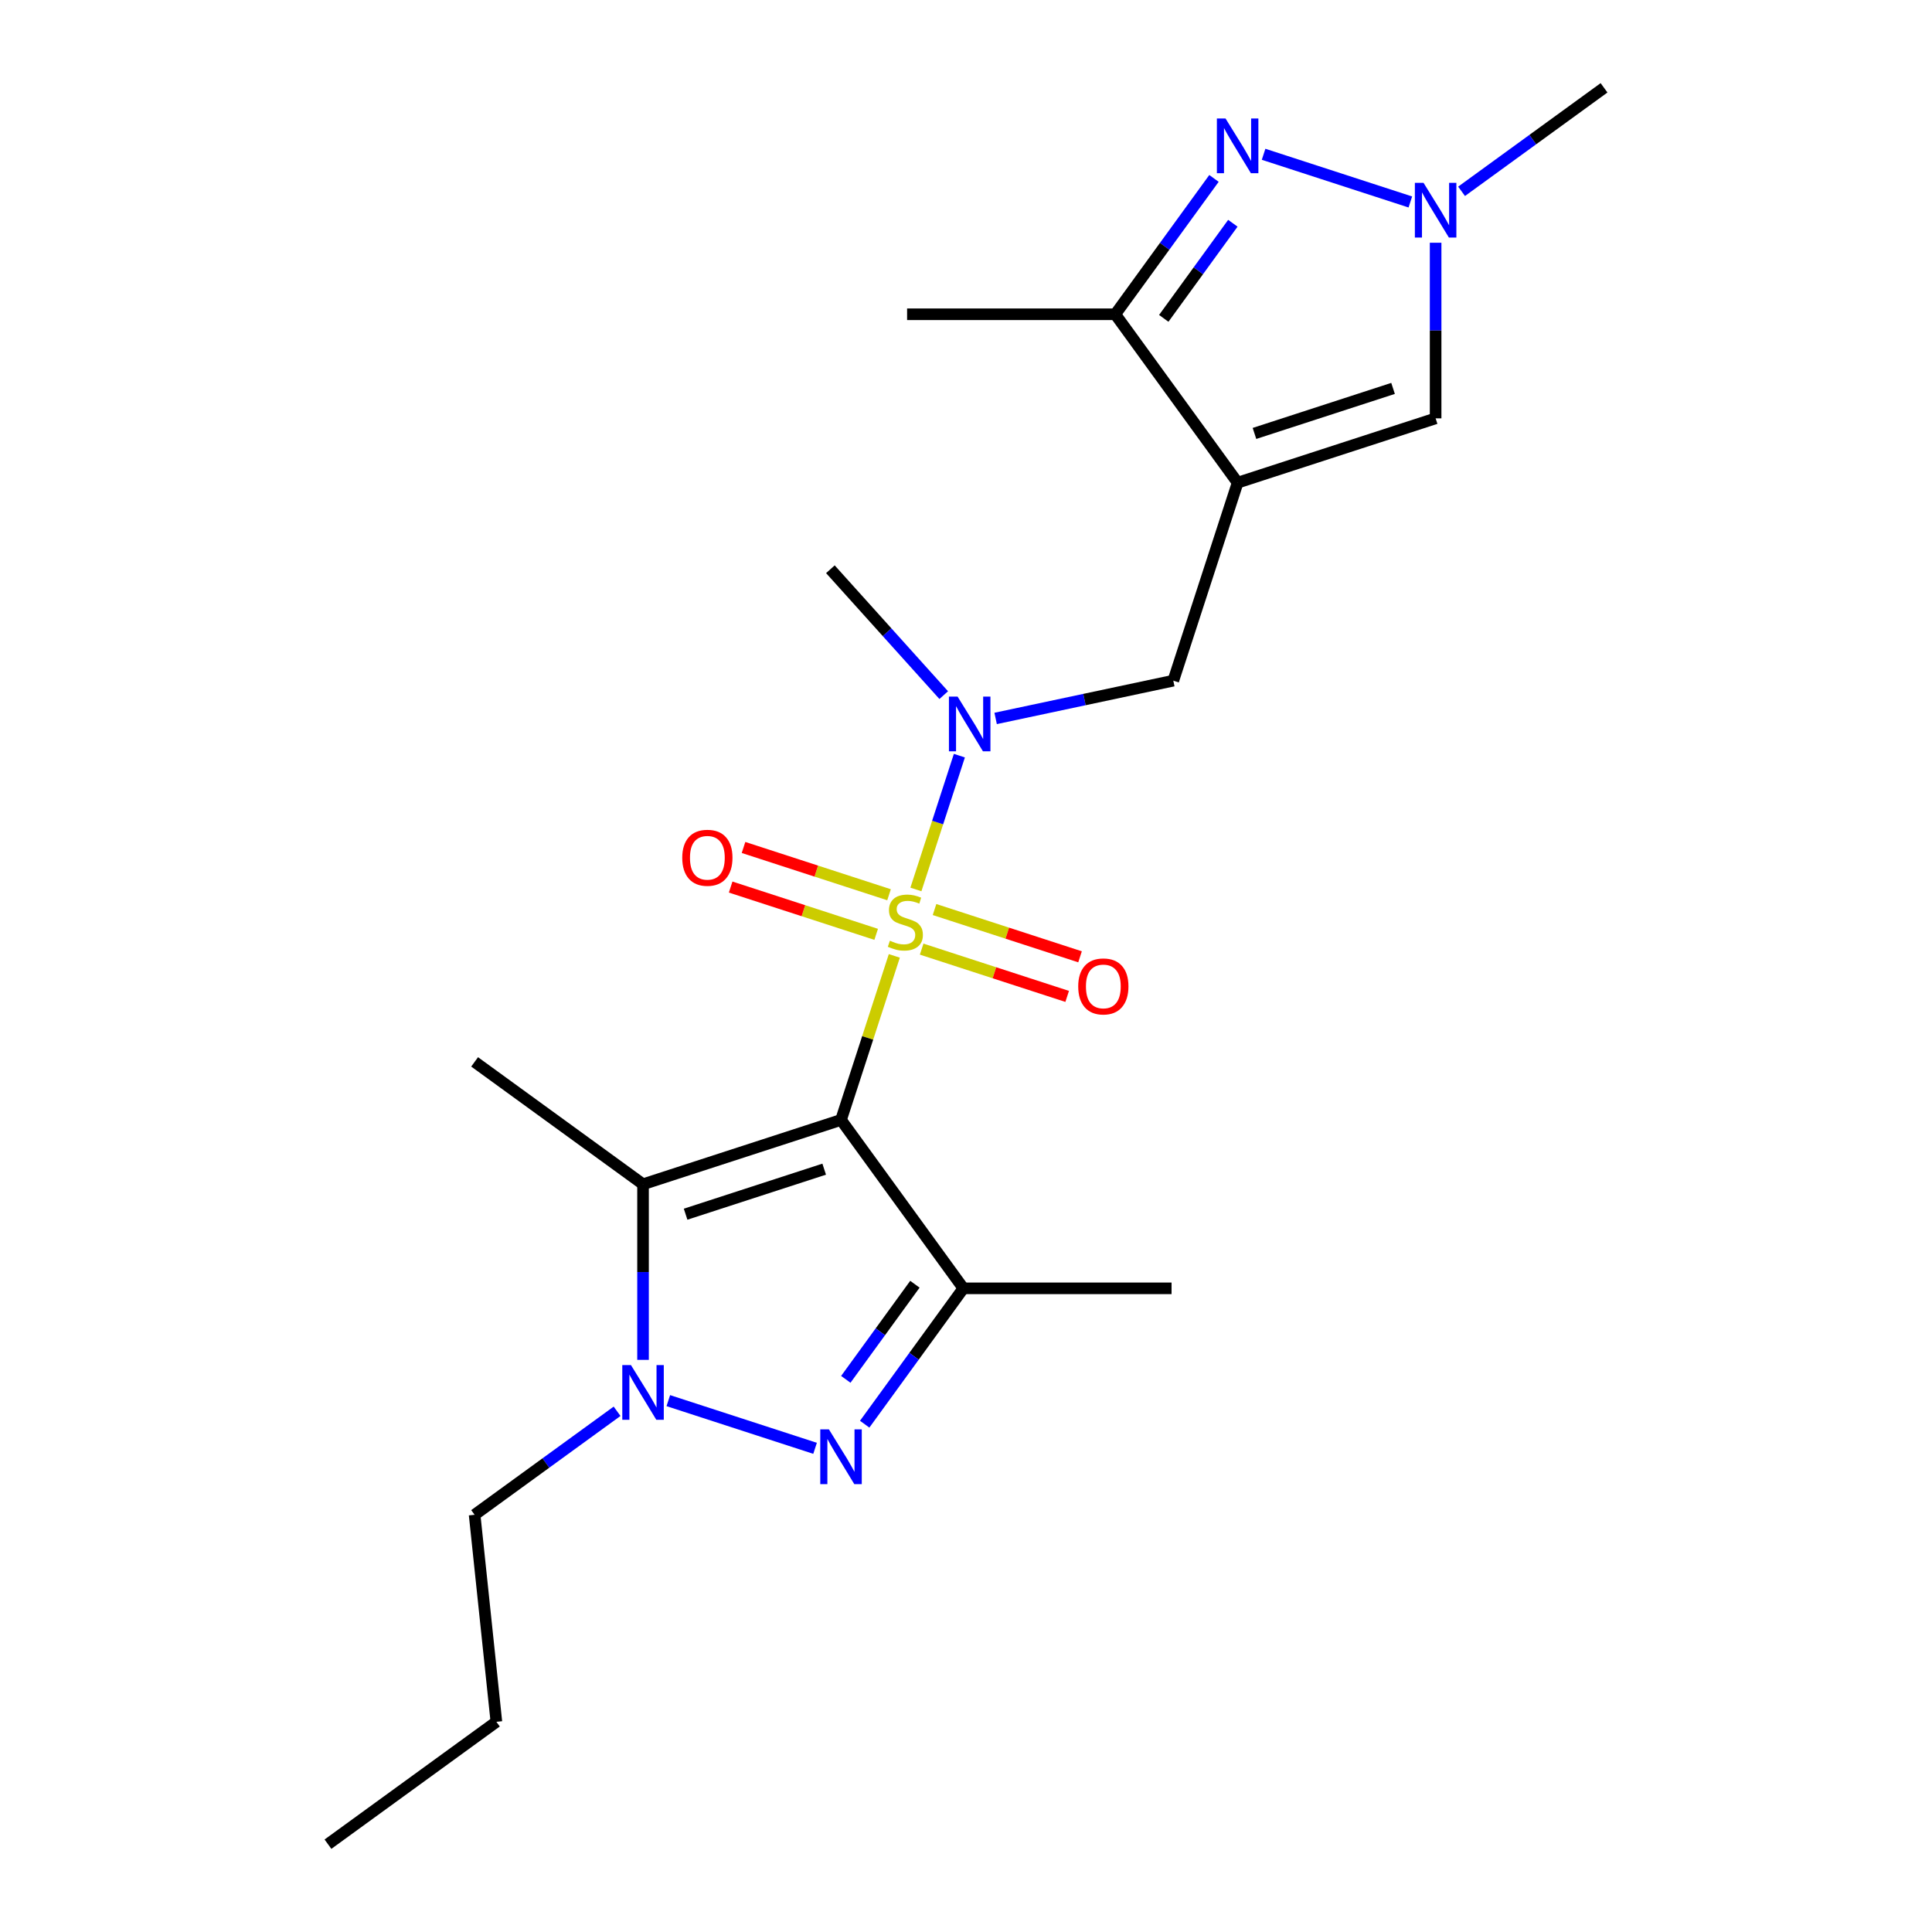 <?xml version='1.0' encoding='iso-8859-1'?>
<svg version='1.1' baseProfile='full'
              xmlns='http://www.w3.org/2000/svg'
                      xmlns:rdkit='http://www.rdkit.org/xml'
                      xmlns:xlink='http://www.w3.org/1999/xlink'
                  xml:space='preserve'
width='1000px' height='1000px' viewBox='0 0 1000 1000'>
<!-- END OF HEADER -->
<rect style='opacity:1.0;fill:#FFFFFF;stroke:none' width='1000' height='1000' x='0' y='0'> </rect>
<path class='bond-0' d='M 462.898,494.766 L 449.105,537.218' style='fill:none;fill-rule:evenodd;stroke:#CCCC00;stroke-width:6px;stroke-linecap:butt;stroke-linejoin:miter;stroke-opacity:1' />
<path class='bond-0' d='M 449.105,537.218 L 435.311,579.669' style='fill:none;fill-rule:evenodd;stroke:#000000;stroke-width:6px;stroke-linecap:butt;stroke-linejoin:miter;stroke-opacity:1' />
<path class='bond-7' d='M 474.071,460.379 L 485.322,425.753' style='fill:none;fill-rule:evenodd;stroke:#CCCC00;stroke-width:6px;stroke-linecap:butt;stroke-linejoin:miter;stroke-opacity:1' />
<path class='bond-7' d='M 485.322,425.753 L 496.572,391.127' style='fill:none;fill-rule:evenodd;stroke:#0000FF;stroke-width:6px;stroke-linecap:butt;stroke-linejoin:miter;stroke-opacity:1' />
<path class='bond-12' d='M 477.052,491.266 L 514.712,503.502' style='fill:none;fill-rule:evenodd;stroke:#CCCC00;stroke-width:6px;stroke-linecap:butt;stroke-linejoin:miter;stroke-opacity:1' />
<path class='bond-12' d='M 514.712,503.502 L 552.371,515.738' style='fill:none;fill-rule:evenodd;stroke:#FF0000;stroke-width:6px;stroke-linecap:butt;stroke-linejoin:miter;stroke-opacity:1' />
<path class='bond-12' d='M 483.712,470.77 L 521.371,483.007' style='fill:none;fill-rule:evenodd;stroke:#CCCC00;stroke-width:6px;stroke-linecap:butt;stroke-linejoin:miter;stroke-opacity:1' />
<path class='bond-12' d='M 521.371,483.007 L 559.03,495.243' style='fill:none;fill-rule:evenodd;stroke:#FF0000;stroke-width:6px;stroke-linecap:butt;stroke-linejoin:miter;stroke-opacity:1' />
<path class='bond-13' d='M 460.164,463.119 L 422.505,450.883' style='fill:none;fill-rule:evenodd;stroke:#CCCC00;stroke-width:6px;stroke-linecap:butt;stroke-linejoin:miter;stroke-opacity:1' />
<path class='bond-13' d='M 422.505,450.883 L 384.845,438.647' style='fill:none;fill-rule:evenodd;stroke:#FF0000;stroke-width:6px;stroke-linecap:butt;stroke-linejoin:miter;stroke-opacity:1' />
<path class='bond-13' d='M 453.505,483.615 L 415.845,471.378' style='fill:none;fill-rule:evenodd;stroke:#CCCC00;stroke-width:6px;stroke-linecap:butt;stroke-linejoin:miter;stroke-opacity:1' />
<path class='bond-13' d='M 415.845,471.378 L 378.186,459.142' style='fill:none;fill-rule:evenodd;stroke:#FF0000;stroke-width:6px;stroke-linecap:butt;stroke-linejoin:miter;stroke-opacity:1' />
<path class='bond-1' d='M 435.311,579.669 L 498.646,666.841' style='fill:none;fill-rule:evenodd;stroke:#000000;stroke-width:6px;stroke-linecap:butt;stroke-linejoin:miter;stroke-opacity:1' />
<path class='bond-2' d='M 435.311,579.669 L 332.835,612.966' style='fill:none;fill-rule:evenodd;stroke:#000000;stroke-width:6px;stroke-linecap:butt;stroke-linejoin:miter;stroke-opacity:1' />
<path class='bond-2' d='M 426.599,605.159 L 354.865,628.467' style='fill:none;fill-rule:evenodd;stroke:#000000;stroke-width:6px;stroke-linecap:butt;stroke-linejoin:miter;stroke-opacity:1' />
<path class='bond-3' d='M 498.646,666.841 L 473.101,702.001' style='fill:none;fill-rule:evenodd;stroke:#000000;stroke-width:6px;stroke-linecap:butt;stroke-linejoin:miter;stroke-opacity:1' />
<path class='bond-3' d='M 473.101,702.001 L 447.556,737.16' style='fill:none;fill-rule:evenodd;stroke:#0000FF;stroke-width:6px;stroke-linecap:butt;stroke-linejoin:miter;stroke-opacity:1' />
<path class='bond-3' d='M 473.548,664.722 L 455.667,689.334' style='fill:none;fill-rule:evenodd;stroke:#000000;stroke-width:6px;stroke-linecap:butt;stroke-linejoin:miter;stroke-opacity:1' />
<path class='bond-3' d='M 455.667,689.334 L 437.785,713.945' style='fill:none;fill-rule:evenodd;stroke:#0000FF;stroke-width:6px;stroke-linecap:butt;stroke-linejoin:miter;stroke-opacity:1' />
<path class='bond-14' d='M 498.646,666.841 L 606.396,666.841' style='fill:none;fill-rule:evenodd;stroke:#000000;stroke-width:6px;stroke-linecap:butt;stroke-linejoin:miter;stroke-opacity:1' />
<path class='bond-5' d='M 332.835,612.966 L 332.835,658.415' style='fill:none;fill-rule:evenodd;stroke:#000000;stroke-width:6px;stroke-linecap:butt;stroke-linejoin:miter;stroke-opacity:1' />
<path class='bond-5' d='M 332.835,658.415 L 332.835,703.863' style='fill:none;fill-rule:evenodd;stroke:#0000FF;stroke-width:6px;stroke-linecap:butt;stroke-linejoin:miter;stroke-opacity:1' />
<path class='bond-16' d='M 332.835,612.966 L 245.662,549.632' style='fill:none;fill-rule:evenodd;stroke:#000000;stroke-width:6px;stroke-linecap:butt;stroke-linejoin:miter;stroke-opacity:1' />
<path class='bond-22' d='M 421.878,749.649 L 345.915,724.967' style='fill:none;fill-rule:evenodd;stroke:#0000FF;stroke-width:6px;stroke-linecap:butt;stroke-linejoin:miter;stroke-opacity:1' />
<path class='bond-4' d='M 640.598,249.836 L 607.301,352.313' style='fill:none;fill-rule:evenodd;stroke:#000000;stroke-width:6px;stroke-linecap:butt;stroke-linejoin:miter;stroke-opacity:1' />
<path class='bond-9' d='M 640.598,249.836 L 577.263,162.664' style='fill:none;fill-rule:evenodd;stroke:#000000;stroke-width:6px;stroke-linecap:butt;stroke-linejoin:miter;stroke-opacity:1' />
<path class='bond-10' d='M 640.598,249.836 L 743.075,216.539' style='fill:none;fill-rule:evenodd;stroke:#000000;stroke-width:6px;stroke-linecap:butt;stroke-linejoin:miter;stroke-opacity:1' />
<path class='bond-10' d='M 649.31,224.346 L 721.044,201.038' style='fill:none;fill-rule:evenodd;stroke:#000000;stroke-width:6px;stroke-linecap:butt;stroke-linejoin:miter;stroke-opacity:1' />
<path class='bond-15' d='M 319.401,730.477 L 282.532,757.264' style='fill:none;fill-rule:evenodd;stroke:#0000FF;stroke-width:6px;stroke-linecap:butt;stroke-linejoin:miter;stroke-opacity:1' />
<path class='bond-15' d='M 282.532,757.264 L 245.662,784.051' style='fill:none;fill-rule:evenodd;stroke:#000000;stroke-width:6px;stroke-linecap:butt;stroke-linejoin:miter;stroke-opacity:1' />
<path class='bond-6' d='M 628.353,92.346 L 602.808,127.505' style='fill:none;fill-rule:evenodd;stroke:#0000FF;stroke-width:6px;stroke-linecap:butt;stroke-linejoin:miter;stroke-opacity:1' />
<path class='bond-6' d='M 602.808,127.505 L 577.263,162.664' style='fill:none;fill-rule:evenodd;stroke:#000000;stroke-width:6px;stroke-linecap:butt;stroke-linejoin:miter;stroke-opacity:1' />
<path class='bond-6' d='M 638.124,115.56 L 620.242,140.172' style='fill:none;fill-rule:evenodd;stroke:#0000FF;stroke-width:6px;stroke-linecap:butt;stroke-linejoin:miter;stroke-opacity:1' />
<path class='bond-6' d='M 620.242,140.172 L 602.361,164.783' style='fill:none;fill-rule:evenodd;stroke:#000000;stroke-width:6px;stroke-linecap:butt;stroke-linejoin:miter;stroke-opacity:1' />
<path class='bond-23' d='M 654.031,79.857 L 729.994,104.539' style='fill:none;fill-rule:evenodd;stroke:#0000FF;stroke-width:6px;stroke-linecap:butt;stroke-linejoin:miter;stroke-opacity:1' />
<path class='bond-11' d='M 515.339,371.86 L 561.32,362.087' style='fill:none;fill-rule:evenodd;stroke:#0000FF;stroke-width:6px;stroke-linecap:butt;stroke-linejoin:miter;stroke-opacity:1' />
<path class='bond-11' d='M 561.32,362.087 L 607.301,352.313' style='fill:none;fill-rule:evenodd;stroke:#000000;stroke-width:6px;stroke-linecap:butt;stroke-linejoin:miter;stroke-opacity:1' />
<path class='bond-18' d='M 488.471,359.796 L 459.138,327.219' style='fill:none;fill-rule:evenodd;stroke:#0000FF;stroke-width:6px;stroke-linecap:butt;stroke-linejoin:miter;stroke-opacity:1' />
<path class='bond-18' d='M 459.138,327.219 L 429.806,294.641' style='fill:none;fill-rule:evenodd;stroke:#000000;stroke-width:6px;stroke-linecap:butt;stroke-linejoin:miter;stroke-opacity:1' />
<path class='bond-8' d='M 743.075,125.643 L 743.075,171.091' style='fill:none;fill-rule:evenodd;stroke:#0000FF;stroke-width:6px;stroke-linecap:butt;stroke-linejoin:miter;stroke-opacity:1' />
<path class='bond-8' d='M 743.075,171.091 L 743.075,216.539' style='fill:none;fill-rule:evenodd;stroke:#000000;stroke-width:6px;stroke-linecap:butt;stroke-linejoin:miter;stroke-opacity:1' />
<path class='bond-17' d='M 756.508,99.028 L 793.377,72.242' style='fill:none;fill-rule:evenodd;stroke:#0000FF;stroke-width:6px;stroke-linecap:butt;stroke-linejoin:miter;stroke-opacity:1' />
<path class='bond-17' d='M 793.377,72.242 L 830.247,45.455' style='fill:none;fill-rule:evenodd;stroke:#000000;stroke-width:6px;stroke-linecap:butt;stroke-linejoin:miter;stroke-opacity:1' />
<path class='bond-19' d='M 577.263,162.664 L 469.513,162.664' style='fill:none;fill-rule:evenodd;stroke:#000000;stroke-width:6px;stroke-linecap:butt;stroke-linejoin:miter;stroke-opacity:1' />
<path class='bond-20' d='M 245.662,784.051 L 256.925,891.211' style='fill:none;fill-rule:evenodd;stroke:#000000;stroke-width:6px;stroke-linecap:butt;stroke-linejoin:miter;stroke-opacity:1' />
<path class='bond-21' d='M 256.925,891.211 L 169.753,954.545' style='fill:none;fill-rule:evenodd;stroke:#000000;stroke-width:6px;stroke-linecap:butt;stroke-linejoin:miter;stroke-opacity:1' />
<path  class='atom-0' d='M 460.608 486.912
Q 460.928 487.032, 462.248 487.592
Q 463.568 488.152, 465.008 488.512
Q 466.488 488.832, 467.928 488.832
Q 470.608 488.832, 472.168 487.552
Q 473.728 486.232, 473.728 483.952
Q 473.728 482.392, 472.928 481.432
Q 472.168 480.472, 470.968 479.952
Q 469.768 479.432, 467.768 478.832
Q 465.248 478.072, 463.728 477.352
Q 462.248 476.632, 461.168 475.112
Q 460.128 473.592, 460.128 471.032
Q 460.128 467.472, 462.528 465.272
Q 464.968 463.072, 469.768 463.072
Q 473.048 463.072, 476.768 464.632
L 475.848 467.712
Q 472.448 466.312, 469.888 466.312
Q 467.128 466.312, 465.608 467.472
Q 464.088 468.592, 464.128 470.552
Q 464.128 472.072, 464.888 472.992
Q 465.688 473.912, 466.808 474.432
Q 467.968 474.952, 469.888 475.552
Q 472.448 476.352, 473.968 477.152
Q 475.488 477.952, 476.568 479.592
Q 477.688 481.192, 477.688 483.952
Q 477.688 487.872, 475.048 489.992
Q 472.448 492.072, 468.088 492.072
Q 465.568 492.072, 463.648 491.512
Q 461.768 490.992, 459.528 490.072
L 460.608 486.912
' fill='#CCCC00'/>
<path  class='atom-4' d='M 429.051 739.853
L 438.331 754.853
Q 439.251 756.333, 440.731 759.013
Q 442.211 761.693, 442.291 761.853
L 442.291 739.853
L 446.051 739.853
L 446.051 768.173
L 442.171 768.173
L 432.211 751.773
Q 431.051 749.853, 429.811 747.653
Q 428.611 745.453, 428.251 744.773
L 428.251 768.173
L 424.571 768.173
L 424.571 739.853
L 429.051 739.853
' fill='#0000FF'/>
<path  class='atom-6' d='M 326.575 706.557
L 335.855 721.557
Q 336.775 723.037, 338.255 725.717
Q 339.735 728.397, 339.815 728.557
L 339.815 706.557
L 343.575 706.557
L 343.575 734.877
L 339.695 734.877
L 329.735 718.477
Q 328.575 716.557, 327.335 714.357
Q 326.135 712.157, 325.775 711.477
L 325.775 734.877
L 322.095 734.877
L 322.095 706.557
L 326.575 706.557
' fill='#0000FF'/>
<path  class='atom-7' d='M 634.338 61.332
L 643.618 76.332
Q 644.538 77.812, 646.018 80.492
Q 647.498 83.172, 647.578 83.332
L 647.578 61.332
L 651.338 61.332
L 651.338 89.652
L 647.458 89.652
L 637.498 73.252
Q 636.338 71.332, 635.098 69.132
Q 633.898 66.932, 633.538 66.252
L 633.538 89.652
L 629.858 89.652
L 629.858 61.332
L 634.338 61.332
' fill='#0000FF'/>
<path  class='atom-8' d='M 495.645 360.556
L 504.925 375.556
Q 505.845 377.036, 507.325 379.716
Q 508.805 382.396, 508.885 382.556
L 508.885 360.556
L 512.645 360.556
L 512.645 388.876
L 508.765 388.876
L 498.805 372.476
Q 497.645 370.556, 496.405 368.356
Q 495.205 366.156, 494.845 365.476
L 494.845 388.876
L 491.165 388.876
L 491.165 360.556
L 495.645 360.556
' fill='#0000FF'/>
<path  class='atom-9' d='M 736.815 94.629
L 746.095 109.629
Q 747.015 111.109, 748.495 113.789
Q 749.975 116.469, 750.055 116.629
L 750.055 94.629
L 753.815 94.629
L 753.815 122.949
L 749.935 122.949
L 739.975 106.549
Q 738.815 104.629, 737.575 102.429
Q 736.375 100.229, 736.015 99.549
L 736.015 122.949
L 732.335 122.949
L 732.335 94.629
L 736.815 94.629
' fill='#0000FF'/>
<path  class='atom-13' d='M 558.085 510.569
Q 558.085 503.769, 561.445 499.969
Q 564.805 496.169, 571.085 496.169
Q 577.365 496.169, 580.725 499.969
Q 584.085 503.769, 584.085 510.569
Q 584.085 517.449, 580.685 521.369
Q 577.285 525.249, 571.085 525.249
Q 564.845 525.249, 561.445 521.369
Q 558.085 517.489, 558.085 510.569
M 571.085 522.049
Q 575.405 522.049, 577.725 519.169
Q 580.085 516.249, 580.085 510.569
Q 580.085 505.009, 577.725 502.209
Q 575.405 499.369, 571.085 499.369
Q 566.765 499.369, 564.405 502.169
Q 562.085 504.969, 562.085 510.569
Q 562.085 516.289, 564.405 519.169
Q 566.765 522.049, 571.085 522.049
' fill='#FF0000'/>
<path  class='atom-14' d='M 353.131 443.976
Q 353.131 437.176, 356.491 433.376
Q 359.851 429.576, 366.131 429.576
Q 372.411 429.576, 375.771 433.376
Q 379.131 437.176, 379.131 443.976
Q 379.131 450.856, 375.731 454.776
Q 372.331 458.656, 366.131 458.656
Q 359.891 458.656, 356.491 454.776
Q 353.131 450.896, 353.131 443.976
M 366.131 455.456
Q 370.451 455.456, 372.771 452.576
Q 375.131 449.656, 375.131 443.976
Q 375.131 438.416, 372.771 435.616
Q 370.451 432.776, 366.131 432.776
Q 361.811 432.776, 359.451 435.576
Q 357.131 438.376, 357.131 443.976
Q 357.131 449.696, 359.451 452.576
Q 361.811 455.456, 366.131 455.456
' fill='#FF0000'/>
</svg>
